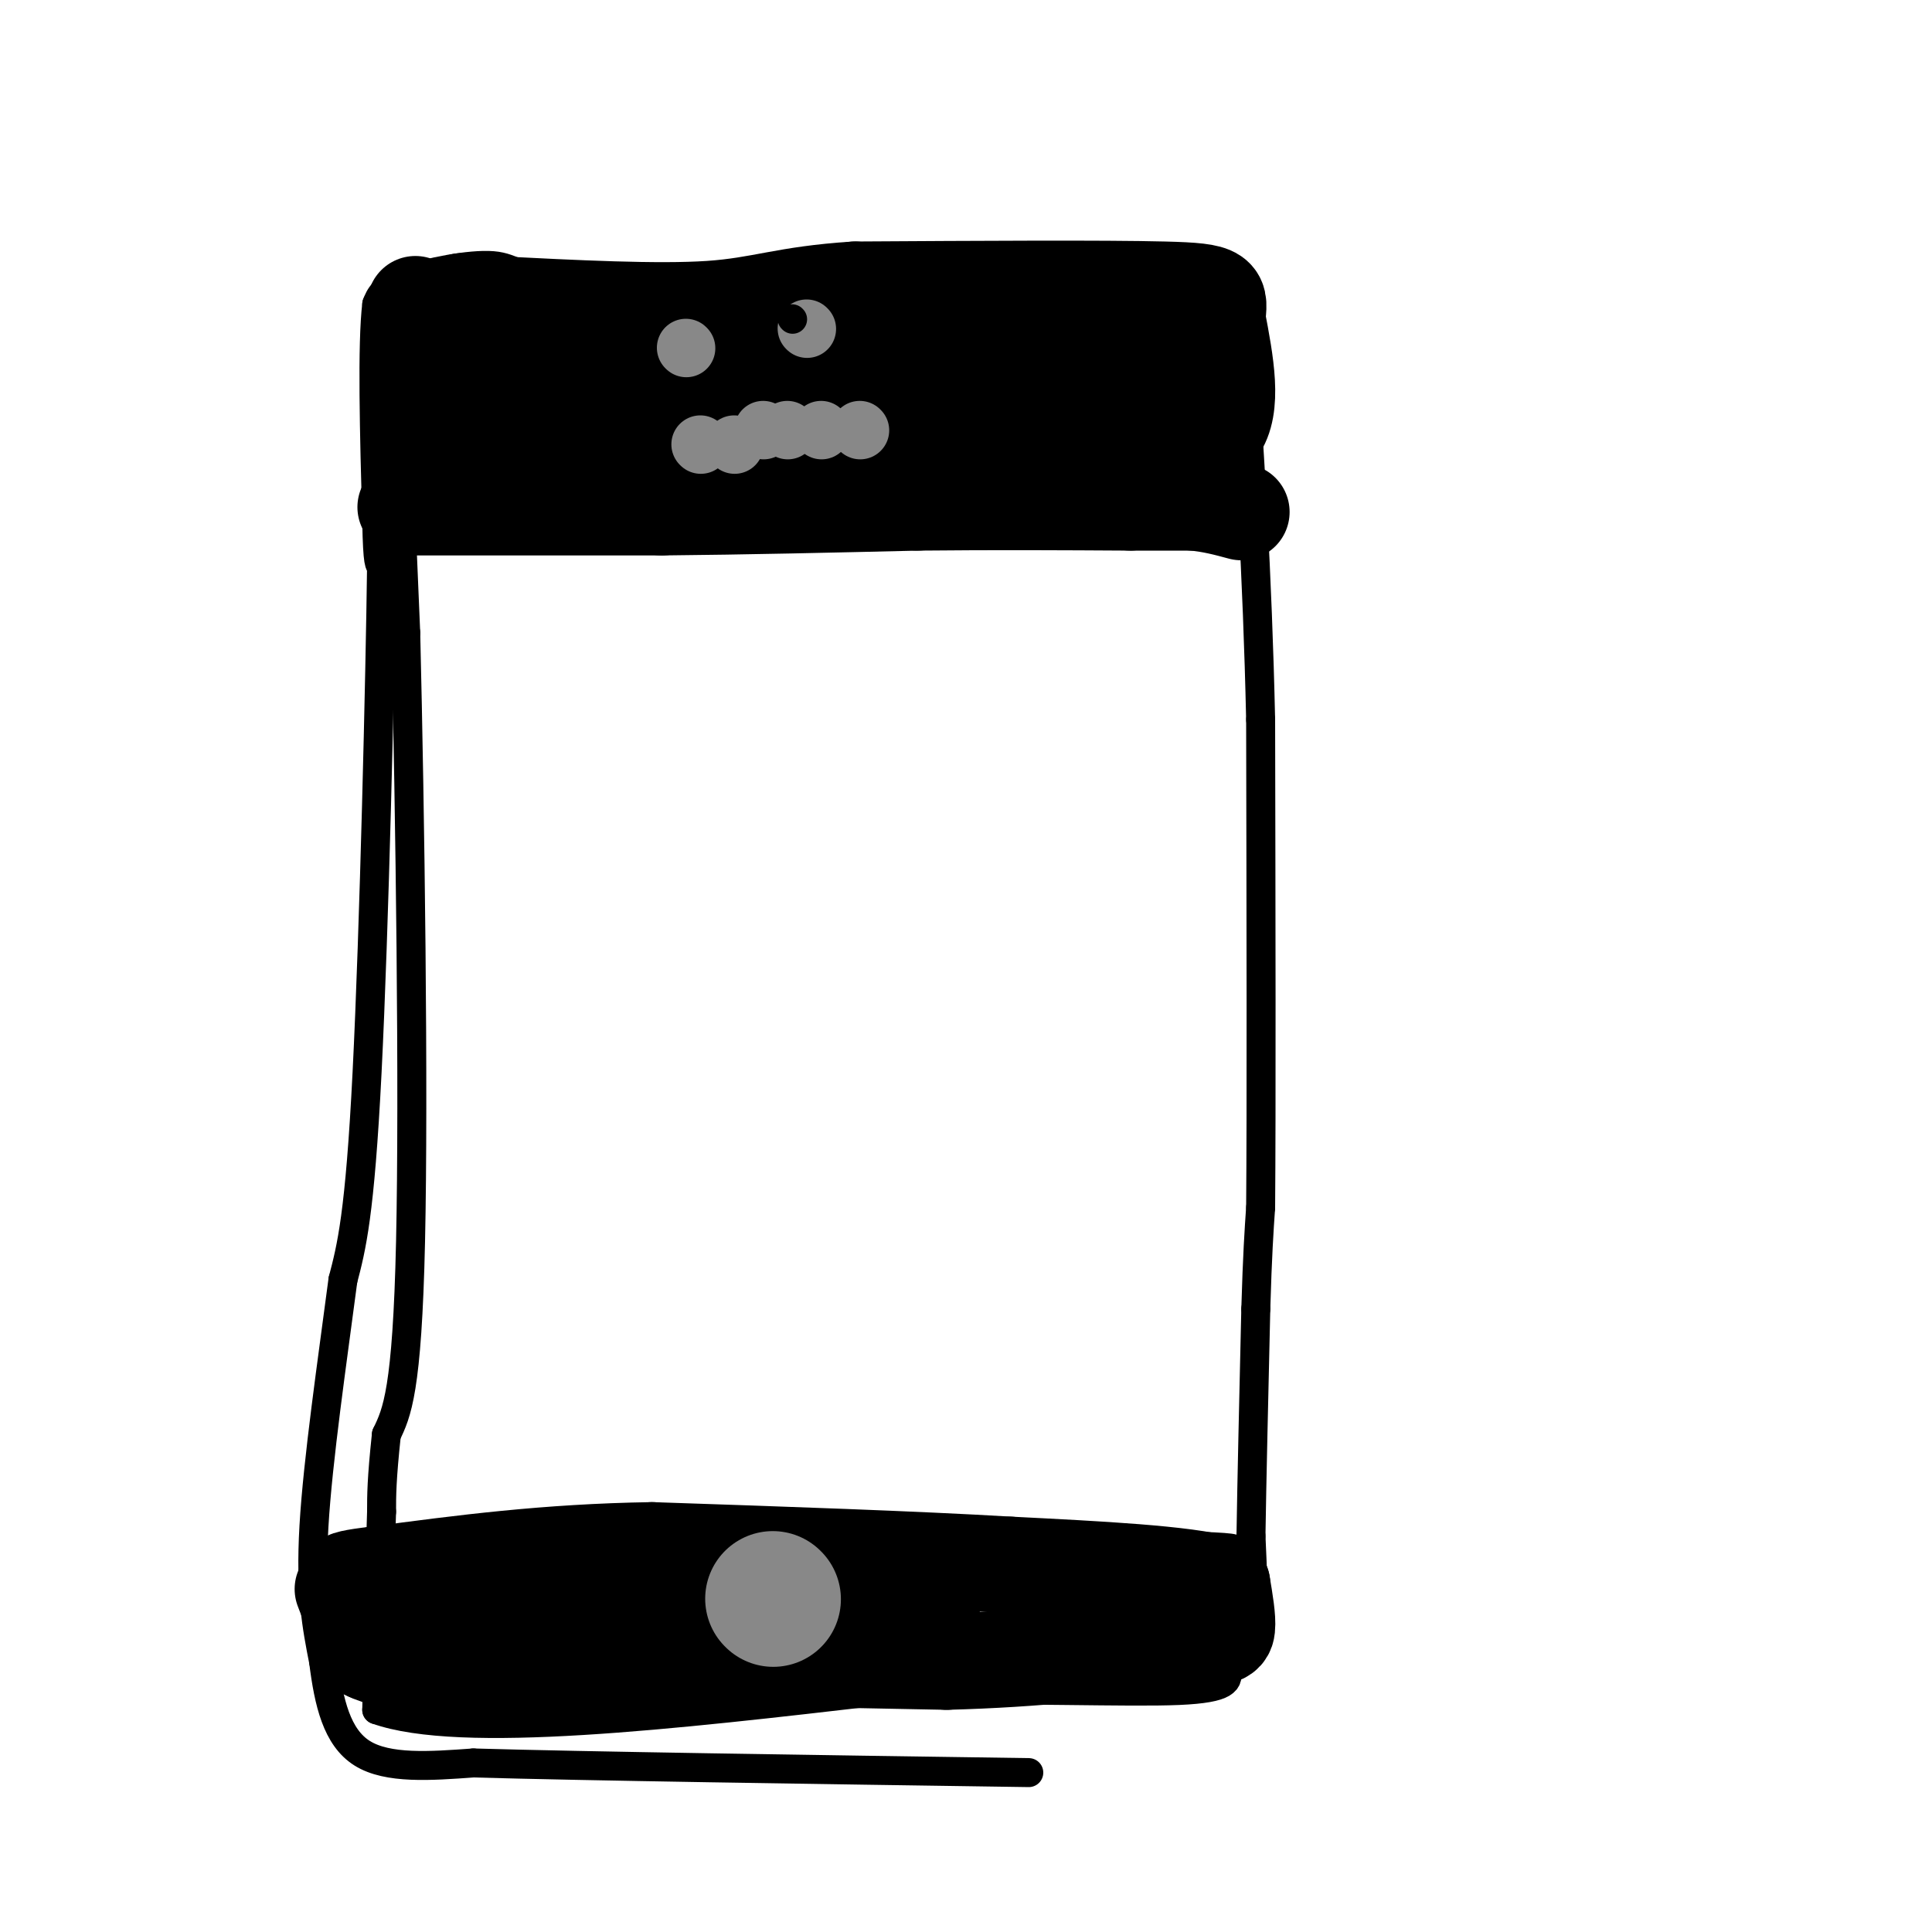 <svg viewBox='0 0 400 400' version='1.1' xmlns='http://www.w3.org/2000/svg' xmlns:xlink='http://www.w3.org/1999/xlink'><g fill='none' stroke='rgb(0,0,0)' stroke-width='6' stroke-linecap='round' stroke-linejoin='round'><path d='M82,59c0.000,0.000 17.000,3.000 17,3'/><path d='M99,62c12.111,1.400 33.889,3.400 56,3c22.111,-0.400 44.556,-3.200 67,-6'/><path d='M222,59c17.000,-1.167 26.000,-1.083 35,-1'/><path d='M81,60c0.000,0.000 3.000,71.000 3,71'/><path d='M84,131c0.911,37.267 1.689,94.933 1,126c-0.689,31.067 -2.844,35.533 -5,40'/><path d='M80,297c-1.000,9.333 -1.000,12.667 -1,16'/><path d='M79,313c-0.333,9.500 -0.667,25.250 -1,41'/><path d='M78,354c17.333,6.167 61.167,1.083 105,-4'/><path d='M183,350c29.444,-0.444 50.556,0.444 61,0c10.444,-0.444 10.222,-2.222 10,-4'/><path d='M254,346c2.667,-1.778 4.333,-4.222 5,-9c0.667,-4.778 0.333,-11.889 0,-19'/><path d='M259,318c0.167,-11.000 0.583,-29.000 1,-47'/><path d='M260,271c0.333,-11.333 0.667,-16.167 1,-21'/><path d='M261,250c0.167,-20.333 0.083,-60.667 0,-101'/><path d='M261,149c-0.667,-30.333 -2.333,-55.667 -4,-81'/><path d='M257,68c-2.267,-14.733 -5.933,-11.067 -10,-10c-4.067,1.067 -8.533,-0.467 -13,-2'/><path d='M234,56c-11.500,0.333 -33.750,2.167 -56,4'/><path d='M178,60c-19.167,0.500 -39.083,-0.250 -59,-1'/><path d='M119,59c-11.976,-1.179 -12.417,-3.625 -17,-4c-4.583,-0.375 -13.310,1.321 -18,3c-4.690,1.679 -5.345,3.339 -6,5'/><path d='M78,63c-1.000,8.333 -0.500,26.667 0,45'/><path d='M78,108c0.167,9.000 0.583,9.000 1,9'/><path d='M79,117c-0.289,22.822 -1.511,75.378 -3,105c-1.489,29.622 -3.244,36.311 -5,43'/><path d='M71,265c-2.200,16.778 -5.200,37.222 -6,51c-0.800,13.778 0.600,20.889 2,28'/><path d='M67,344c1.067,8.489 2.733,15.711 8,19c5.267,3.289 14.133,2.644 23,2'/><path d='M98,365c23.000,0.667 69.000,1.333 115,2'/><path d='M65,322c0.000,0.000 41.000,-2.000 41,-2'/><path d='M106,320c19.000,-0.500 46.000,-0.750 73,-1'/><path d='M179,319c23.000,0.000 44.000,0.500 65,1'/><path d='M244,320c12.667,0.333 11.833,0.667 11,1'/><path d='M83,101c0.000,0.000 71.000,8.000 71,8'/><path d='M154,109c20.689,1.867 36.911,2.533 53,1c16.089,-1.533 32.044,-5.267 48,-9'/></g>
<g fill='none' stroke='rgb(0,0,0)' stroke-width='20' stroke-linecap='round' stroke-linejoin='round'><path d='M71,329c0.000,0.000 5.000,13.000 5,13'/><path d='M76,342c4.667,2.500 13.833,2.250 23,2'/><path d='M99,344c8.833,0.167 19.417,-0.417 30,-1'/><path d='M129,343c16.167,0.000 41.583,0.500 67,1'/><path d='M196,344c19.000,-0.500 33.000,-2.250 47,-4'/><path d='M243,340c9.800,-0.889 10.800,-1.111 11,-3c0.200,-1.889 -0.400,-5.444 -1,-9'/><path d='M253,328c-7.500,-2.167 -25.750,-3.083 -44,-4'/><path d='M209,324c-19.667,-1.167 -46.833,-2.083 -74,-3'/><path d='M135,321c-21.833,0.333 -39.417,2.667 -57,5'/><path d='M78,326c-10.071,1.179 -6.750,1.625 0,3c6.750,1.375 16.929,3.679 33,5c16.071,1.321 38.036,1.661 60,2'/><path d='M171,336c14.756,-0.489 21.644,-2.711 22,-4c0.356,-1.289 -5.822,-1.644 -12,-2'/><path d='M86,63c0.000,0.000 1.000,29.000 1,29'/><path d='M87,92c0.600,3.711 1.600,-1.511 6,-3c4.400,-1.489 12.200,0.756 20,3'/><path d='M113,92c12.333,1.333 33.167,3.167 54,5'/><path d='M167,97c14.833,1.833 24.917,3.917 35,6'/><path d='M202,103c10.667,-0.500 19.833,-4.750 29,-9'/><path d='M231,94c8.333,-2.333 14.667,-3.667 21,-5'/><path d='M252,89c3.500,-4.667 1.750,-13.833 0,-23'/><path d='M252,66c0.400,-4.911 1.400,-5.689 -11,-6c-12.400,-0.311 -38.200,-0.156 -64,0'/><path d='M177,60c-14.622,0.933 -19.178,3.267 -30,4c-10.822,0.733 -27.911,-0.133 -45,-1'/><path d='M102,63c-8.310,-0.464 -6.583,-1.125 -6,0c0.583,1.125 0.024,4.036 2,6c1.976,1.964 6.488,2.982 11,4'/><path d='M109,73c18.000,1.167 57.500,2.083 97,3'/><path d='M206,76c17.000,0.500 11.000,0.250 5,0'/><path d='M238,75c-8.500,-0.667 -17.000,-1.333 -19,-1c-2.000,0.333 2.500,1.667 7,3'/><path d='M226,77c1.881,1.417 3.083,3.458 2,5c-1.083,1.542 -4.452,2.583 -16,3c-11.548,0.417 -31.274,0.208 -51,0'/><path d='M161,85c-14.867,-0.933 -26.533,-3.267 -25,-4c1.533,-0.733 16.267,0.133 31,1'/><path d='M167,82c8.333,-0.156 13.667,-1.044 3,0c-10.667,1.044 -37.333,4.022 -64,7'/><path d='M106,89c-11.500,1.500 -8.250,1.750 -5,2'/><path d='M84,105c0.000,0.000 53.000,0.000 53,0'/><path d='M137,105c17.667,-0.167 35.333,-0.583 53,-1'/><path d='M190,104c16.167,-0.167 30.083,-0.083 44,0'/><path d='M234,104c9.500,0.000 11.250,0.000 13,0'/><path d='M247,104c3.833,0.333 6.917,1.167 10,2'/></g>
<g fill='none' stroke='rgb(136,136,136)' stroke-width='28' stroke-linecap='round' stroke-linejoin='round'><path d='M160,331c0.000,0.000 0.100,0.100 0.1,0.1'/></g>
<g fill='none' stroke='rgb(136,136,136)' stroke-width='12' stroke-linecap='round' stroke-linejoin='round'><path d='M145,92c0.000,0.000 0.100,0.100 0.1,0.1'/><path d='M152,92c0.000,0.000 0.100,0.100 0.1,0.1'/><path d='M158,89c0.000,0.000 0.100,0.100 0.1,0.1'/><path d='M163,89c0.000,0.000 0.100,0.100 0.1,0.1'/><path d='M170,89c0.000,0.000 0.100,0.100 0.1,0.1'/><path d='M178,89c0.000,0.000 0.100,0.100 0.1,0.1'/><path d='M167,68c0.000,0.000 0.100,0.100 0.1,0.1'/><path d='M142,72c0.000,0.000 0.100,0.100 0.1,0.1'/></g>
<g fill='none' stroke='rgb(0,0,0)' stroke-width='6' stroke-linecap='round' stroke-linejoin='round'><path d='M164,66c0.000,0.000 0.100,0.100 0.1,0.1'/></g>
</svg>